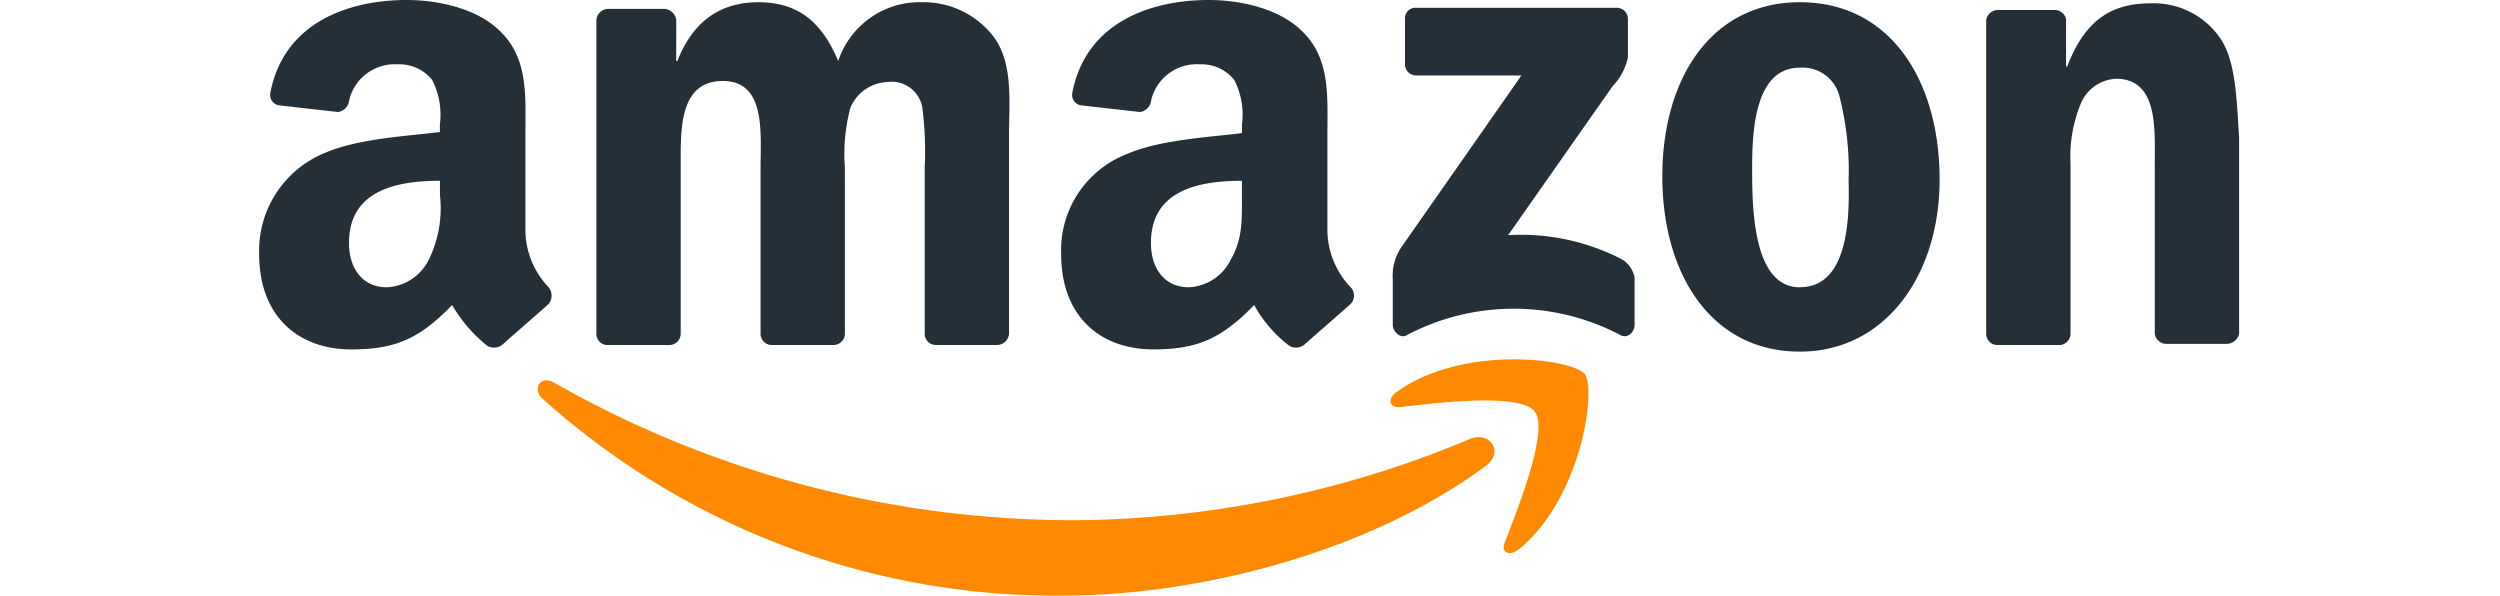 <?xml version="1.0" encoding="UTF-8"?> <svg xmlns="http://www.w3.org/2000/svg" xmlns:xlink="http://www.w3.org/1999/xlink" width="172" height="41" viewBox="0 0 172 41"><defs><clipPath id="clip-path"><rect id="Прямоугольник_861" data-name="Прямоугольник 861" width="172" height="41" transform="translate(615.118 2122)" fill="#ddd"></rect></clipPath></defs><g id="Группа_масок_6" data-name="Группа масок 6" transform="translate(-615.118 -2122)" clip-path="url(#clip-path)"><g id="Amazon_Logo_Color_181x66" transform="translate(632.948 2122)"><path id="Контур_3676" data-name="Контур 3676" d="M87.476,47.711a71.3,71.3,0,0,1-27.244,5.571,72.22,72.22,0,0,1-35.715-9.463c-.916-.534-1.526.382-.839,1.068A52.81,52.81,0,0,0,59.393,58.472c9.844,0,21.368-3.129,29.228-8.929,1.3-.992.229-2.442-1.145-1.832" transform="translate(-4.218 -17.491)" fill="#ff8900"></path><path id="Контур_3677" data-name="Контур 3677" d="M95.429,44.112c-.687.458-.611,1.145.229,1.068,2.518-.305,8.242-.992,9.234.305s-1.145,6.639-2.06,9.005c-.305.687.305.992.992.458,4.274-3.51,5.342-10.989,4.5-12.058-.992-1.068-8.395-1.984-12.9,1.221" transform="translate(-17.131 -17.173)" fill="#ff8900"></path><path id="Контур_3678" data-name="Контур 3678" d="M110.955,29.707a15.122,15.122,0,0,0-7.86-1.679L110.268,17.8a4.192,4.192,0,0,0,1.068-1.984V13.147a.765.765,0,0,0-.763-.763H96.761a.721.721,0,0,0-.763.763v3.129a.765.765,0,0,0,.763.763h7.25l-8.318,11.9a3.534,3.534,0,0,0-.534,2.137v3.129c0,.458.534.992.992.687a15.779,15.779,0,0,1,14.652,0c.534.305.992-.229.992-.687V30.928a1.9,1.9,0,0,0-.839-1.221" transform="translate(-17.166 -11.849)" fill="#252f38"></path><path id="Контур_3679" data-name="Контур 3679" d="M29.069,35.5h4.2a.784.784,0,0,0,.839-.763V23.289c0-2.518-.153-5.952,2.9-5.952,2.976,0,2.595,3.587,2.595,5.952V34.736a.765.765,0,0,0,.763.763h4.2a.784.784,0,0,0,.839-.763V23.289a12.231,12.231,0,0,1,.382-4.121A2.875,2.875,0,0,1,48.3,17.413a2.136,2.136,0,0,1,2.442,1.832,23.613,23.613,0,0,1,.153,4.045V34.736a.765.765,0,0,0,.763.763h4.2a.836.836,0,0,0,.839-.763V21.076c0-2.289.305-4.96-1.068-6.792a6.064,6.064,0,0,0-4.884-2.366,5.912,5.912,0,0,0-5.8,4.045c-1.145-2.747-2.824-4.045-5.495-4.045-2.595,0-4.5,1.3-5.571,4.045H33.8V13.139a.89.89,0,0,0-.763-.763H29.145a.836.836,0,0,0-.839.763v21.6a.765.765,0,0,0,.763.763" transform="translate(-5.106 -11.765)" fill="#252f38"></path><path id="Контур_3680" data-name="Контур 3680" d="M127.247,11.918c-6.105,0-9.463,5.266-9.463,11.981s3.358,12.058,9.463,12.058c5.876,0,9.616-5.266,9.616-11.829,0-6.792-3.358-12.21-9.616-12.21m0,19.613c-3.282,0-3.282-5.647-3.282-8.242,0-2.671.229-6.868,3.282-6.868a2.619,2.619,0,0,1,2.747,2.06A20.58,20.58,0,0,1,130.6,24.2c.076,2.747-.076,7.326-3.358,7.326" transform="translate(-21.247 -11.765)" fill="#252f38"></path><path id="Контур_3681" data-name="Контур 3681" d="M161.151,14.53a5.541,5.541,0,0,0-4.884-2.518c-2.9,0-4.579,1.374-5.724,4.35h-.076V13.08a.822.822,0,0,0-.763-.611h-3.892a.83.83,0,0,0-.839.687v21.6a.765.765,0,0,0,.763.763h4.2a.784.784,0,0,0,.839-.763V23.077a9.579,9.579,0,0,1,.687-4.121A2.773,2.773,0,0,1,153.9,17.2c2.9,0,2.671,3.434,2.671,5.8V34.753a.812.812,0,0,0,.763.687h4.2a.894.894,0,0,0,.839-.687V21.245c-.153-2.06-.153-5.037-1.221-6.716" transform="translate(-26.152 -11.782)" fill="#252f38"></path><path id="Контур_3682" data-name="Контур 3682" d="M79.758,20.889c-2.442.305-5.647.458-7.937,1.45a7.089,7.089,0,0,0-4.5,6.868c0,4.35,2.747,6.563,6.334,6.563,2.976,0,4.655-.687,6.945-3.053a8.968,8.968,0,0,0,2.442,2.824.938.938,0,0,0,.992-.076h0c.839-.763,2.366-2.06,3.205-2.824a.829.829,0,0,0,0-1.145,5.747,5.747,0,0,1-1.6-3.892V21.042c0-2.747.229-5.342-1.832-7.25-1.6-1.526-4.274-2.06-6.334-2.06-3.968,0-8.471,1.526-9.387,6.41a.725.725,0,0,0,.611.839l4.045.458a.89.89,0,0,0,.763-.763,3.218,3.218,0,0,1,3.358-2.518,2.889,2.889,0,0,1,2.366,1.068,5.217,5.217,0,0,1,.534,3.053S79.758,20.889,79.758,20.889Zm-.763,8.7a3.386,3.386,0,0,1-2.9,1.908c-1.6,0-2.595-1.221-2.595-3.053,0-3.587,3.205-4.274,6.258-4.274v.916c0,1.679.076,3.053-.763,4.5" transform="translate(-12.144 -11.732)" fill="#252f38"></path><path id="Контур_3683" data-name="Контур 3683" d="M19.918,31.5a5.747,5.747,0,0,1-1.6-3.892V21.042c0-2.747.229-5.342-1.832-7.25-1.6-1.526-4.274-2.06-6.334-2.06-3.968,0-8.471,1.526-9.387,6.41a.725.725,0,0,0,.611.839l4.045.458a.89.89,0,0,0,.763-.763,3.218,3.218,0,0,1,3.358-2.518A2.889,2.889,0,0,1,11.9,17.226a5.217,5.217,0,0,1,.534,3.053v.534c-2.442.305-5.647.458-7.937,1.45A7.266,7.266,0,0,0,0,29.208c0,4.35,2.747,6.563,6.334,6.563,2.976,0,4.655-.687,6.945-3.053a9.88,9.88,0,0,0,2.442,2.824.938.938,0,0,0,.992-.076h0c.839-.763,2.366-2.06,3.205-2.824a.916.916,0,0,0,0-1.145m-7.479-6.334a8.042,8.042,0,0,1-.763,4.426,3.386,3.386,0,0,1-2.9,1.908c-1.6,0-2.595-1.221-2.595-3.053,0-3.587,3.205-4.274,6.258-4.274Z" transform="translate(0 -11.732)" fill="#252f38"></path></g></g></svg> 